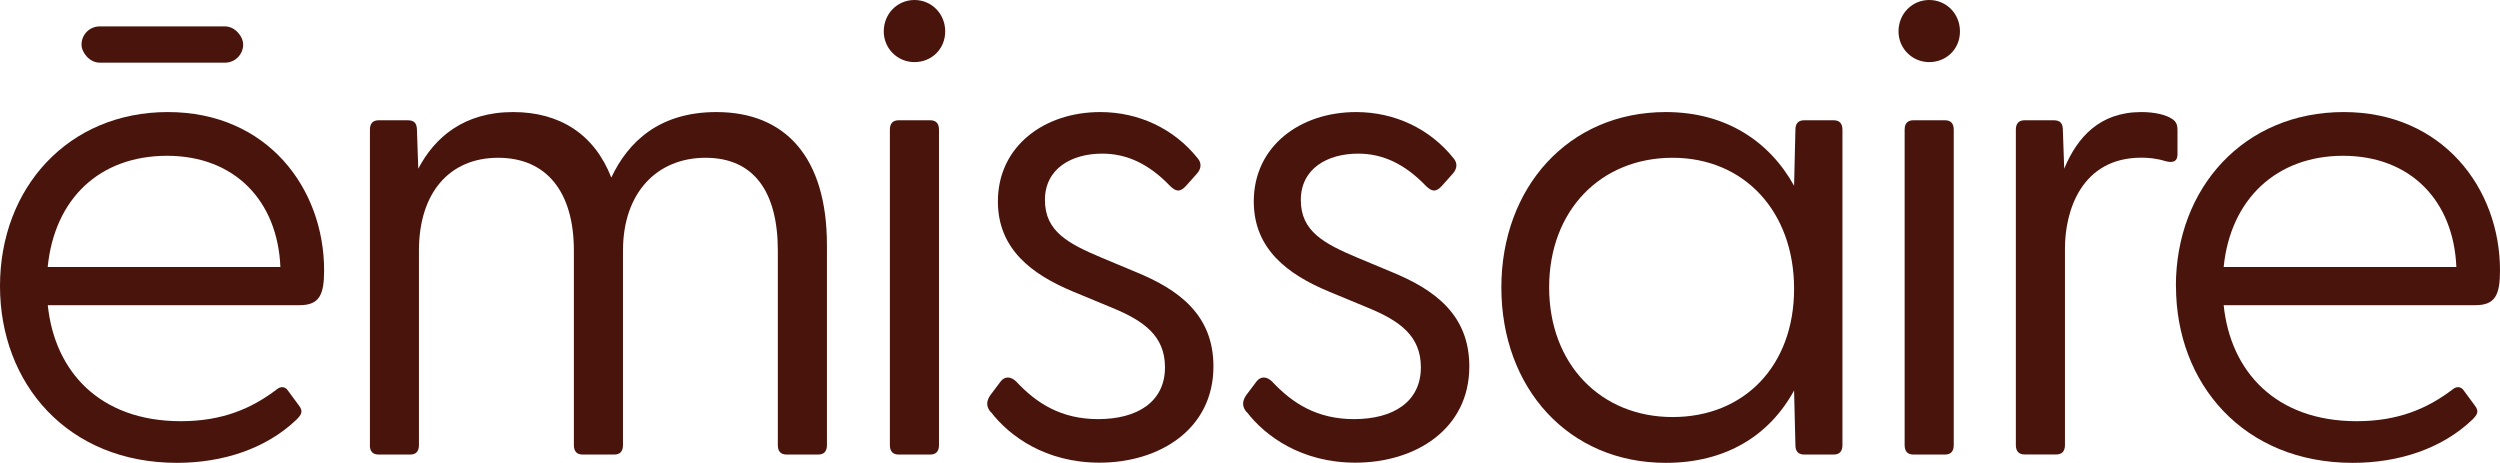 <?xml version="1.0" encoding="UTF-8"?>
<svg id="Calque_1" data-name="Calque 1" xmlns="http://www.w3.org/2000/svg" viewBox="0 0 265.26 49.1">
  <defs>
    <style>
      .cls-1 {
        fill: #48140c;
        stroke-width: 0px;
      }
    </style>
  </defs>
  <g>
    <g>
      <g>
        <path class="cls-1" d="M0,30.35C0,19.93,7.24,11.89,17.81,11.89s16.58,8.11,16.58,16.8c0,2.61-.51,3.69-2.61,3.69H5.07c.72,7.02,5.5,12.31,14.12,12.31,4.34,0,7.46-1.3,10.21-3.4.36-.29.8-.29,1.09.07l1.23,1.67c.51.65.22,1.01-.29,1.52-3.19,3.04-7.75,4.56-12.67,4.56C7.17,49.1,0,40.71,0,30.35ZM29.75,28.33c-.29-7.02-4.85-11.8-12.02-11.8s-11.95,4.56-12.67,11.8h24.69Z"/>
        <g>
          <path class="cls-1" d="M39.25,47.22V13.77c0-.65.29-1.01.94-1.01h3.04c.72,0,1.01.29,1.01,1.09l.14,4.05c1.74-3.33,4.85-6.01,10.06-6.01,4.92,0,8.62,2.32,10.42,6.95,1.81-3.84,5.14-6.95,11.15-6.95,7.31,0,11.73,4.78,11.73,14.12v21.21c0,.65-.29,1.01-.94,1.01h-3.33c-.65,0-.94-.36-.94-1.01v-20.63c0-6.23-2.53-9.85-7.67-9.85s-8.76,3.69-8.76,9.85v20.63c0,.65-.29,1.01-.94,1.01h-3.33c-.65,0-.94-.36-.94-1.01v-20.63c0-6.23-2.9-9.85-8.04-9.85s-8.4,3.69-8.4,9.85v20.63c0,.65-.29,1.01-.94,1.01h-3.33c-.65,0-.94-.36-.94-1.01Z"/>
          <path class="cls-1" d="M94.42,13.77c0-.65.29-1.01.94-1.01h3.33c.65,0,.94.36.94,1.01v33.45c0,.65-.29,1.01-.94,1.01h-3.33c-.65,0-.94-.36-.94-1.01V13.77Z"/>
          <path class="cls-1" d="M105.14,43.75c-.51-.58-.51-1.16-.07-1.81l1.09-1.45c.43-.58,1.09-.58,1.67,0,2.17,2.32,4.78,3.98,8.69,3.98,4.13,0,7.09-1.81,7.09-5.5,0-3.33-2.24-4.92-5.57-6.3l-4.2-1.74c-4.34-1.81-7.96-4.49-7.96-9.56,0-5.86,4.92-9.48,10.86-9.48,4.05,0,7.82,1.74,10.35,4.92.43.51.36,1.09-.07,1.59l-1.16,1.3c-.65.72-1.09.65-1.74,0-2.24-2.32-4.56-3.4-7.17-3.4-3.26,0-6.08,1.59-6.08,4.92s2.46,4.63,6.08,6.15l3.47,1.45c4.63,1.88,8.33,4.56,8.33,10.06,0,6.66-5.72,10.21-12.09,10.21-5.72,0-9.56-2.82-11.51-5.36Z"/>
          <path class="cls-1" d="M132.29,43.75c-.51-.58-.51-1.16-.07-1.81l1.09-1.45c.43-.58,1.09-.58,1.67,0,2.17,2.32,4.78,3.98,8.69,3.98,4.13,0,7.09-1.81,7.09-5.5,0-3.33-2.24-4.92-5.57-6.3l-4.2-1.74c-4.34-1.81-7.96-4.49-7.96-9.56,0-5.86,4.92-9.48,10.86-9.48,4.05,0,7.82,1.74,10.35,4.92.43.51.36,1.09-.07,1.59l-1.16,1.3c-.65.72-1.09.65-1.74,0-2.24-2.32-4.56-3.4-7.17-3.4-3.26,0-6.08,1.59-6.08,4.92s2.46,4.63,6.08,6.15l3.47,1.45c4.63,1.88,8.33,4.56,8.33,10.06,0,6.66-5.72,10.21-12.09,10.21-5.72,0-9.56-2.82-11.51-5.36Z"/>
          <path class="cls-1" d="M159.3,30.5c0-10.57,7.09-18.61,17.45-18.61,6.37,0,11,3.11,13.61,7.82l.14-5.94c0-.65.29-1.01.94-1.01h3.11c.65,0,.94.36.94,1.01v33.45c0,.65-.29,1.01-.94,1.01h-3.11c-.65,0-.94-.36-.94-1.01l-.14-5.79c-2.61,4.78-7.24,7.68-13.61,7.68-10.35,0-17.45-7.96-17.45-18.61ZM177.47,44.25c7.6,0,12.89-5.43,12.89-13.61s-5.28-13.9-12.89-13.9-13.1,5.57-13.1,13.75,5.5,13.76,13.1,13.76Z"/>
          <path class="cls-1" d="M202.09,13.77c0-.65.29-1.01.94-1.01h3.33c.65,0,.94.36.94,1.01v33.45c0,.65-.29,1.01-.94,1.01h-3.33c-.65,0-.94-.36-.94-1.01V13.77Z"/>
          <path class="cls-1" d="M213.89,47.22V13.77c0-.65.29-1.01.94-1.01h3.04c.72,0,1.01.29,1.01,1.09l.14,4.05c1.38-3.33,3.76-6.01,8.18-6.01,1.45,0,2.61.29,3.26.72.43.29.58.58.58,1.23v2.53c0,.8-.51.94-1.3.72-.94-.29-1.81-.36-2.53-.36-6.37,0-8.11,5.65-8.11,9.63v20.85c0,.65-.29,1.01-.94,1.01h-3.33c-.65,0-.94-.36-.94-1.01Z"/>
        </g>
      </g>
      <rect class="cls-1" x="8.65" y="2.8" width="17.15" height="3.85" rx="1.93" ry="1.93"/>
    </g>
    <path class="cls-1" d="M93.77,3.33c0-1.88,1.45-3.33,3.26-3.33s3.26,1.45,3.26,3.33-1.45,3.26-3.26,3.26-3.26-1.45-3.26-3.26Z"/>
    <path class="cls-1" d="M201.44,3.33c0-1.88,1.45-3.33,3.26-3.33s3.26,1.45,3.26,3.33-1.45,3.26-3.26,3.26-3.26-1.45-3.26-3.26Z"/>
  </g>
  <path class="cls-1" d="M230.87,30.35c0-10.43,7.24-18.46,17.81-18.46,10.5,0,16.58,8.11,16.58,16.8,0,2.61-.51,3.69-2.61,3.69h-26.71c.72,7.02,5.5,12.31,14.12,12.31,4.34,0,7.46-1.3,10.21-3.4.36-.29.8-.29,1.09.07l1.23,1.67c.51.65.22,1.01-.29,1.52-3.19,3.04-7.75,4.56-12.67,4.56-11.58,0-18.75-8.4-18.75-18.75ZM260.63,28.33c-.29-7.02-4.85-11.8-12.02-11.8-7.02,0-11.95,4.56-12.67,11.8h24.69Z"/>
</svg>